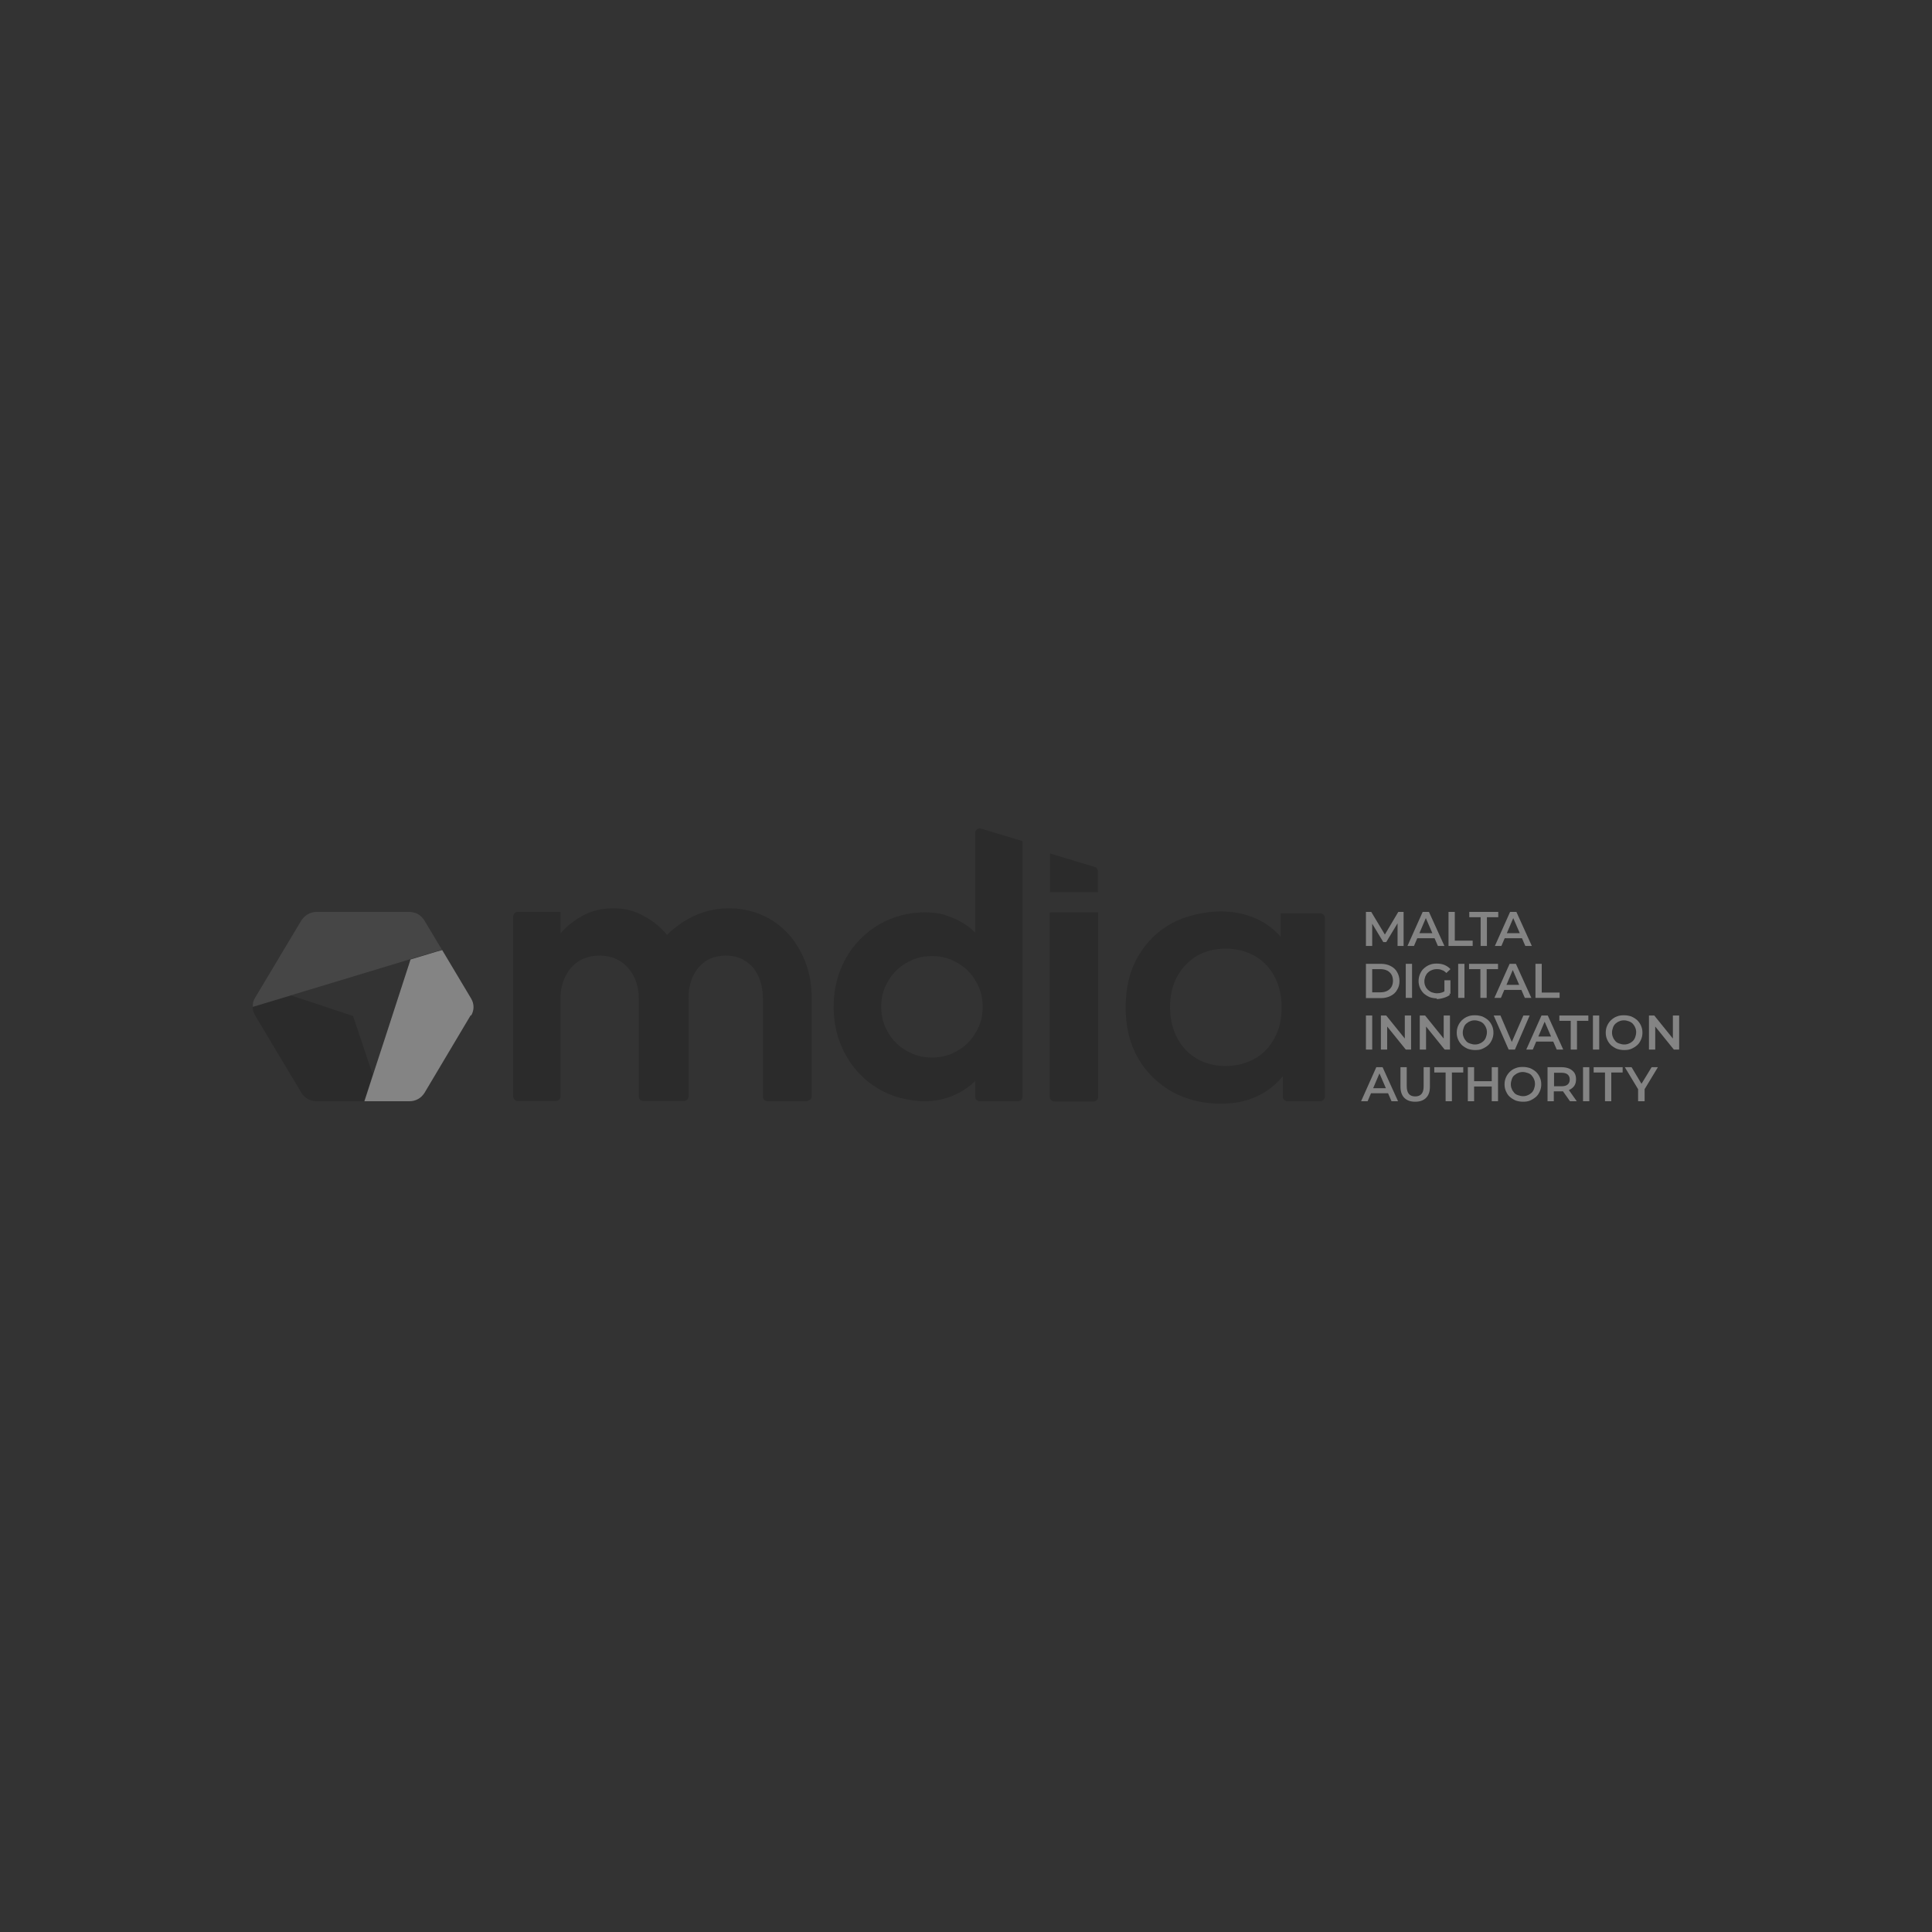 <?xml version="1.0" encoding="UTF-8"?>
<svg id="Layer_1" xmlns="http://www.w3.org/2000/svg" version="1.1" viewBox="0 0 800 800">
  <rect x="0" y="0" width="800" height="800" fill="#333333" stroke="none"/>
  <!-- Generator: Adobe Illustrator 29.2.1, SVG Export Plug-In . SVG Version: 2.1.0 Build 116)  -->
  <defs>
    <style>
      .st0 {
        fill: #2b2b2b;
      }

      .st1 {
        fill: #464646;
      }

      .st2 {
        fill: #fff;
      }

      .st3 {
        fill: #848484;
      }

      .st4 {
        fill: #585858;
      }
    </style>
  </defs>
  <g id="g10">
    <path id="path12" class="st0" d="M334.6,456h-16.8c-1,0-1.9-.8-1.9-1.9v-40.6c0-2.3-.3-4.6-.9-6.7-.6-2.1-1.6-4-2.8-5.7-1.3-1.6-2.9-2.9-4.8-3.9-1.9-1-4.2-1.5-6.9-1.5-4.8,0-8.6,1.7-11.3,5-2.8,3.4-4.1,7.6-4.1,12.7v40.6c0,1-.8,1.9-1.9,1.9h-16.8c-1,0-1.9-.8-1.9-1.9v-40.6c0-5-1.5-9.2-4.4-12.6-3-3.4-6.9-5.1-11.8-5.1s-8.9,1.7-11.8,5c-2.9,3.4-4.4,7.6-4.4,12.7v40.6c0,1-.8,1.9-1.9,1.9h-15.8c-1,0-1.9-.8-1.9-1.9v-74.5c0-1,.8-1.9,1.9-1.9h17.7v8.9c2.1-2.6,5.1-5,8.9-7.2,3.8-2.1,8.1-3.2,12.9-3.2s8.7,1,12.5,3.1c3.9,2,7.1,4.7,9.8,7.9,3.6-3.5,7.5-6.2,11.8-8.1,4.3-1.9,8.9-2.9,13.8-2.9s9.8,1,14,2.9c4.2,1.9,7.8,4.6,10.8,7.9,3,3.4,5.3,7.3,7,11.8,1.7,4.5,2.5,9.4,2.5,14.6v40.6c0,1-.8,1.9-1.9,1.9"/>
    <path id="path14" class="st0" d="M406.9,416.9c0-3-.5-5.7-1.6-8.2-1.1-2.5-2.6-4.8-4.5-6.7-1.9-1.9-4.2-3.4-6.7-4.5-2.5-1.1-5.3-1.6-8.2-1.6s-5.7.5-8.2,1.6c-2.5,1.1-4.8,2.6-6.7,4.5-1.9,1.9-3.4,4.2-4.5,6.7-1.1,2.5-1.6,5.3-1.6,8.2s.5,5.7,1.6,8.2c1.1,2.5,2.6,4.8,4.5,6.7,1.9,1.9,4.2,3.4,6.7,4.5,2.5,1.1,5.3,1.6,8.2,1.6s5.7-.5,8.2-1.6c2.5-1.1,4.8-2.6,6.7-4.5,1.9-1.9,3.4-4.2,4.5-6.7,1.1-2.5,1.6-5.3,1.6-8.2ZM345.2,416.9c0-5.4.9-10.5,2.8-15.3,1.9-4.8,4.5-8.9,7.9-12.4,3.4-3.5,7.3-6.3,11.9-8.3,4.6-2,9.6-3.1,15-3.1s7.8.7,11.5,2.2c3.7,1.5,6.9,3.5,9.5,6.2v-41.3c0-1.2,1.2-2.1,2.4-1.8l17.2,5.2v105.8c0,1-.8,1.9-1.9,1.9h-15.8c-1,0-1.9-.8-1.9-1.9v-6.5c-2.6,2.6-5.8,4.7-9.5,6.2-3.7,1.5-7.6,2.2-11.5,2.2s-10.4-1-15-3.1c-4.6-2-8.6-4.8-11.9-8.3-3.4-3.5-6-7.7-7.9-12.4-1.9-4.8-2.8-9.9-2.8-15.3"/>
    <path id="path16" class="st0" d="M527.6,430.1c-2,3.7-4.8,6.5-8.3,8.4-3.5,1.9-7.4,2.9-11.8,2.9s-8.3-1-11.7-2.9c-3.4-1.9-6.2-4.8-8.2-8.4-2-3.7-3.1-8-3.1-13s1-9.4,3.1-13c2-3.6,4.8-6.4,8.2-8.4,3.4-1.9,7.3-2.9,11.7-2.9s8.3,1,11.8,2.9c3.5,1.9,6.3,4.7,8.3,8.4,2,3.6,3.1,8,3.1,13s-1,9.3-3.1,13ZM530.3,378.3v9.6c-2.2-2.5-4.7-4.6-7.6-6.2-5.1-2.9-10.9-4.3-17.3-4.3s-14.2,1.7-20.2,4.9c-6,3.3-10.6,7.9-14,13.8-3.4,5.9-5.1,12.9-5.1,21s1.7,15,5.1,21c3.4,5.9,8.1,10.5,14,13.9,6,3.3,12.7,5,20.2,5s12.6-1.5,17.7-4.4c3.1-1.8,5.8-4.2,8.1-7v8.5c0,1,.8,1.9,1.9,1.9h13.6c1,0,1.9-.8,1.9-1.9v-74c0-1-.8-1.9-1.9-1.9h-16.3"/>
    <path id="path18" class="st0" d="M154.4,444.9l-3.6,11.1h-19.7c-2.6,0-5-1.3-6.3-3.5l-19.2-32.1c-.6-1-.9-2.2-1-3.4l15.9-4.8,25.7,8.5,8.1,24.2"/>
    <path id="path20" class="st4" d="M154.6,444.3l15.2-47.1h0s-15.2,47.1-15.2,47.1Z"/>
    <path id="path22" class="st2" d="M154.4,444.9l.2-.6-.2.6"/>
    <path id="path24" class="st3" d="M194.9,420.4l-19.1,32.1c-.7,1.1-1.6,2-2.7,2.6-1.1.6-2.3.9-3.6.9h-18.6l3.6-11.1.2-.6,5.2-15.9,10.1-31.1,10.6-3.2,2.5-.7,12,20.1c1.3,2.2,1.3,4.8,0,7"/>
    <path id="path26" class="st1" d="M182.9,393.3h0l-2.5.7-10.6,3.2-49.2,14.9-15.9,4.8h0c0-.2,0-.4,0-.7v-.3c0-.2.1-.4.1-.6v-.3c.1-.2.2-.4.3-.7v-.2c.2-.3.4-.6.5-.9l19.2-32.1c.6-.9,1.4-1.7,2.3-2.3,1.2-.8,2.6-1.2,4-1.2h38.3c1,0,1.9.2,2.8.5.6.2,1.1.5,1.6.9.2.2.5.4.7.6.2.2.5.5.7.8.2.2.3.5.5.7l7.2,12"/>
    <path id="path28" class="st0" d="M454.7,377.8v76.4c0,1-.8,1.9-1.9,1.9h-16.2c-1,0-1.9-.8-1.9-1.9v-76.4h19.9"/>
    <path id="path30" class="st0" d="M454.7,369.4h-19.9v-16l18.5,5.6c.8.2,1.3,1,1.3,1.8v8.7"/>
    <path id="path32" class="st3" d="M565.6,391.7v-14.1h2.2l6.2,10.3h-1.1l6.1-10.3h2.2v14.1s-2.5,0-2.5,0v-10.2s.5,0,.5,0l-5.2,8.6h-1.2l-5.2-8.6h.6v10.2h-2.5"/>
    <path id="path34" class="st3" d="M585.7,388.5l.7-2.1h7.6l.7,2.1h-9ZM582.8,391.7l6.3-14.1h2.6l6.4,14.1h-2.7l-5.5-12.7h1l-5.4,12.7h-2.7"/>
    <path id="path36" class="st3" d="M599.8,391.7v-14.1h2.6v11.9h7.4v2.2h-10"/>
    <path id="path38" class="st3" d="M613.1,391.7v-11.9h-4.7v-2.2h12v2.2h-4.7v11.9h-2.6"/>
    <path id="path40" class="st3" d="M621.9,388.5l.7-2.1h7.6l.7,2.1h-9ZM619,391.7l6.3-14.1h2.6l6.4,14.1h-2.7l-5.5-12.7h1l-5.4,12.7h-2.7"/>
    <path id="path42" class="st3" d="M568.2,410.9h3.4c1.1,0,2-.2,2.8-.6.8-.4,1.4-1,1.8-1.7.4-.7.6-1.6.6-2.5s-.2-1.8-.6-2.5c-.4-.7-1-1.3-1.8-1.7-.8-.4-1.7-.6-2.8-.6h-3.4v9.7ZM565.6,413.2v-14.1h6.2c1.5,0,2.9.3,4,.9,1.2.6,2.1,1.4,2.7,2.5.6,1,1,2.3,1,3.7s-.3,2.6-1,3.7c-.6,1.1-1.5,1.9-2.7,2.5-1.2.6-2.5.9-4,.9h-6.2"/>
    <path id="path44" class="st3" d="M582.1,413.2v-14.1h2.6v14.1h-2.6"/>
    <path id="path46" class="st3" d="M598.1,411.2v-5.3h2.5v5.6l-2.5-.3ZM595,413.4c-1.1,0-2.1-.2-3-.5-.9-.4-1.7-.9-2.4-1.5-.7-.7-1.2-1.4-1.6-2.3-.4-.9-.6-1.9-.6-2.9s.2-2,.6-2.9c.4-.9.9-1.7,1.6-2.3.7-.6,1.5-1.2,2.4-1.5.9-.4,1.9-.5,3-.5s2.3.2,3.2.6,1.8,1,2.4,1.7l-1.7,1.6c-.6-.6-1.1-1-1.8-1.2-.6-.3-1.3-.4-2.1-.4s-1.4.1-2.1.4c-.6.2-1.2.6-1.6,1-.5.4-.8,1-1.1,1.6-.2.6-.4,1.3-.4,2s.1,1.4.4,2c.2.6.6,1.1,1.1,1.6.5.4,1,.8,1.6,1,.6.2,1.3.4,2.1.4s1.4-.1,2-.3c.7-.2,1.3-.6,1.9-1.1l1.5,2c-.7.6-1.6,1-2.6,1.3-1,.3-2,.5-3,.5"/>
    <path id="path48" class="st3" d="M603.8,413.2v-14.1h2.6v14.1h-2.6"/>
    <path id="path50" class="st3" d="M613,413.2v-11.9h-4.7v-2.2h12v2.2h-4.7v11.9h-2.6"/>
    <path id="path52" class="st3" d="M621.7,409.9l.7-2.1h7.6l.7,2.1h-9ZM618.8,413.2l6.3-14.1h2.6l6.4,14.1h-2.7l-5.5-12.7h1l-5.4,12.7h-2.7"/>
    <path id="path54" class="st3" d="M635.8,413.2v-14.1h2.6v11.9h7.4v2.2h-10"/>
    <path id="path56" class="st3" d="M565.6,434.6v-14.1h2.6v14.1h-2.6"/>
    <path id="path58" class="st3" d="M571.8,434.6v-14.1h2.2l8.8,10.9h-1.1v-10.9h2.6v14.1h-2.2l-8.8-10.9h1.1v10.9h-2.6"/>
    <path id="path60" class="st3" d="M587.9,434.6v-14.1h2.2l8.8,10.9h-1.1v-10.9h2.6v14.1h-2.2l-8.8-10.9h1.1v10.9h-2.6"/>
    <path id="path62" class="st3" d="M610.7,432.5c.7,0,1.4-.1,2-.4.6-.2,1.1-.6,1.6-1,.4-.4.8-1,1-1.6.2-.6.4-1.3.4-2s-.1-1.4-.4-2c-.2-.6-.6-1.1-1-1.6-.4-.4-1-.8-1.6-1-.6-.2-1.3-.4-2-.4s-1.4.1-2,.4c-.6.2-1.1.6-1.6,1-.5.5-.8,1-1,1.6-.2.6-.4,1.3-.4,2s.1,1.4.4,2c.2.6.6,1.1,1,1.6.4.5,1,.8,1.6,1,.6.2,1.3.4,2,.4h0ZM610.8,434.8c-1.1,0-2.1-.2-3-.5-.9-.4-1.7-.9-2.4-1.5-.7-.7-1.2-1.4-1.6-2.3-.4-.9-.6-1.8-.6-2.9s.2-2,.6-2.9c.4-.9.9-1.6,1.6-2.3.7-.6,1.5-1.2,2.4-1.5.9-.4,1.9-.5,3-.5s2.1.2,3,.5c.9.4,1.7.9,2.4,1.5.7.7,1.2,1.4,1.6,2.3.4.9.6,1.8.6,2.9s-.2,2-.6,2.9c-.4.9-.9,1.7-1.6,2.3-.7.6-1.5,1.1-2.4,1.5-.9.4-1.9.5-3,.5"/>
    <path id="path64" class="st3" d="M624.7,434.6l-6.2-14.1h2.8l5.5,12.8h-1.6l5.6-12.8h2.6l-6.1,14.1h-2.6"/>
    <path id="path66" class="st3" d="M634.9,431.3l.7-2.1h7.6l.7,2.1h-9ZM632,434.6l6.3-14.1h2.6l6.4,14.1h-2.7l-5.5-12.7h1l-5.4,12.7h-2.7"/>
    <path id="path68" class="st3" d="M650.4,434.6v-11.9h-4.7v-2.2h12v2.2h-4.7v11.9h-2.6"/>
    <path id="path70" class="st3" d="M659.6,434.6v-14.1h2.6v14.1h-2.6"/>
    <path id="path72" class="st3" d="M672.5,432.5c.7,0,1.4-.1,2-.4.6-.2,1.1-.6,1.6-1,.4-.4.8-1,1-1.6.2-.6.4-1.3.4-2s-.1-1.4-.4-2c-.2-.6-.6-1.1-1-1.6-.4-.4-1-.8-1.6-1-.6-.2-1.3-.4-2-.4s-1.4.1-2,.4c-.6.2-1.1.6-1.6,1-.5.5-.8,1-1,1.6-.2.6-.4,1.3-.4,2s.1,1.4.4,2c.2.6.6,1.1,1,1.6.4.5,1,.8,1.6,1,.6.2,1.3.4,2,.4h0ZM672.5,434.8c-1.1,0-2.1-.2-3-.5-.9-.4-1.7-.9-2.4-1.5-.7-.7-1.2-1.4-1.6-2.3-.4-.9-.6-1.8-.6-2.9s.2-2,.6-2.9c.4-.9.9-1.6,1.6-2.3.7-.6,1.5-1.2,2.4-1.5.9-.4,1.9-.5,3-.5s2.1.2,3,.5c.9.4,1.7.9,2.4,1.5.7.7,1.2,1.4,1.6,2.3.4.9.6,1.8.6,2.9s-.2,2-.6,2.9c-.4.9-.9,1.7-1.6,2.3-.7.6-1.5,1.1-2.4,1.5-.9.4-1.9.5-3,.5"/>
    <path id="path74" class="st3" d="M682.8,434.6v-14.1h2.2l8.8,10.9h-1.1v-10.9h2.6v14.1h-2.2l-8.8-10.9h1.1v10.9h-2.6"/>
    <path id="path76" class="st3" d="M566.5,452.7l.7-2.1h7.6l.7,2.1h-9ZM563.6,456l6.3-14.1h2.6l6.4,14.1h-2.7l-5.5-12.7h1l-5.4,12.7h-2.7"/>
    <path id="path78" class="st3" d="M586,456.2c-1.9,0-3.4-.5-4.5-1.6-1.1-1.1-1.6-2.7-1.6-4.7v-8h2.6v7.9c0,1.4.3,2.5.9,3.2.6.7,1.5,1,2.6,1s2-.3,2.6-1c.6-.7.9-1.7.9-3.2v-7.9h2.6v8c0,2.1-.5,3.6-1.6,4.7-1.1,1.1-2.6,1.6-4.5,1.6"/>
    <path id="path80" class="st3" d="M598.6,456v-11.9h-4.7v-2.2h12v2.2h-4.7v11.9h-2.6"/>
    <path id="path82" class="st3" d="M617.7,441.9h2.6v14.1h-2.6v-14.1ZM617.9,449.9h-7.7v-2.2h7.7v2.2ZM610.4,456h-2.6v-14.1h2.6v14.1"/>
    <path id="path84" class="st3" d="M630.6,453.9c.7,0,1.4-.1,2-.4.6-.2,1.1-.6,1.6-1,.4-.4.8-1,1-1.6.2-.6.4-1.3.4-2s-.1-1.4-.4-2c-.2-.6-.6-1.1-1-1.6-.4-.5-1-.8-1.6-1-.6-.2-1.3-.4-2-.4s-1.4.1-2,.4c-.6.2-1.1.6-1.6,1-.5.4-.8,1-1,1.6-.2.6-.4,1.3-.4,2s.1,1.4.4,2c.2.6.6,1.1,1,1.6.4.5,1,.8,1.6,1,.6.2,1.3.4,2,.4ZM630.6,456.2c-1.1,0-2.1-.2-3-.5-.9-.4-1.7-.9-2.4-1.5-.7-.6-1.2-1.4-1.6-2.3-.4-.9-.6-1.8-.6-2.9s.2-2,.6-2.9c.4-.9.9-1.6,1.6-2.3.7-.7,1.5-1.2,2.4-1.5.9-.4,1.9-.5,3-.5s2.1.2,3,.5c.9.4,1.7.9,2.4,1.5.7.7,1.2,1.4,1.6,2.3.4.9.6,1.8.6,2.9s-.2,2-.6,2.9c-.4.9-.9,1.7-1.6,2.3-.7.6-1.5,1.1-2.4,1.5-.9.4-1.9.5-3,.5"/>
    <path id="path86" class="st3" d="M650.1,456l-3.6-5.1h2.8l3.6,5.1h-2.8ZM643.5,451l-1.2-1.2h4.2c1.2,0,2-.2,2.6-.7s.9-1.2.9-2.1-.3-1.6-.9-2.1c-.6-.5-1.5-.7-2.6-.7h-4.2l1.2-1.3v8.2ZM640.8,456v-14.1h5.8c1.2,0,2.3.2,3.2.6.9.4,1.6,1,2.1,1.7.5.8.7,1.6.7,2.7s-.2,1.9-.7,2.7c-.5.7-1.2,1.3-2.1,1.7-.9.4-2,.6-3.2.6h-4.4l1.2-1.2v5.3h-2.6"/>
    <path id="path88" class="st3" d="M655.5,456v-14.1h2.6v14.1h-2.6"/>
    <path id="path90" class="st3" d="M664.6,456v-11.9h-4.7v-2.2h12v2.2h-4.7v11.9h-2.6"/>
    <path id="path92" class="st3" d="M678.3,456v-5.6l.6,1.6-6.1-10.1h2.8l4.9,8.2h-1.6l5-8.2h2.6l-6.1,10.1.6-1.6v5.6h-2.6"/>
  </g>
</svg>